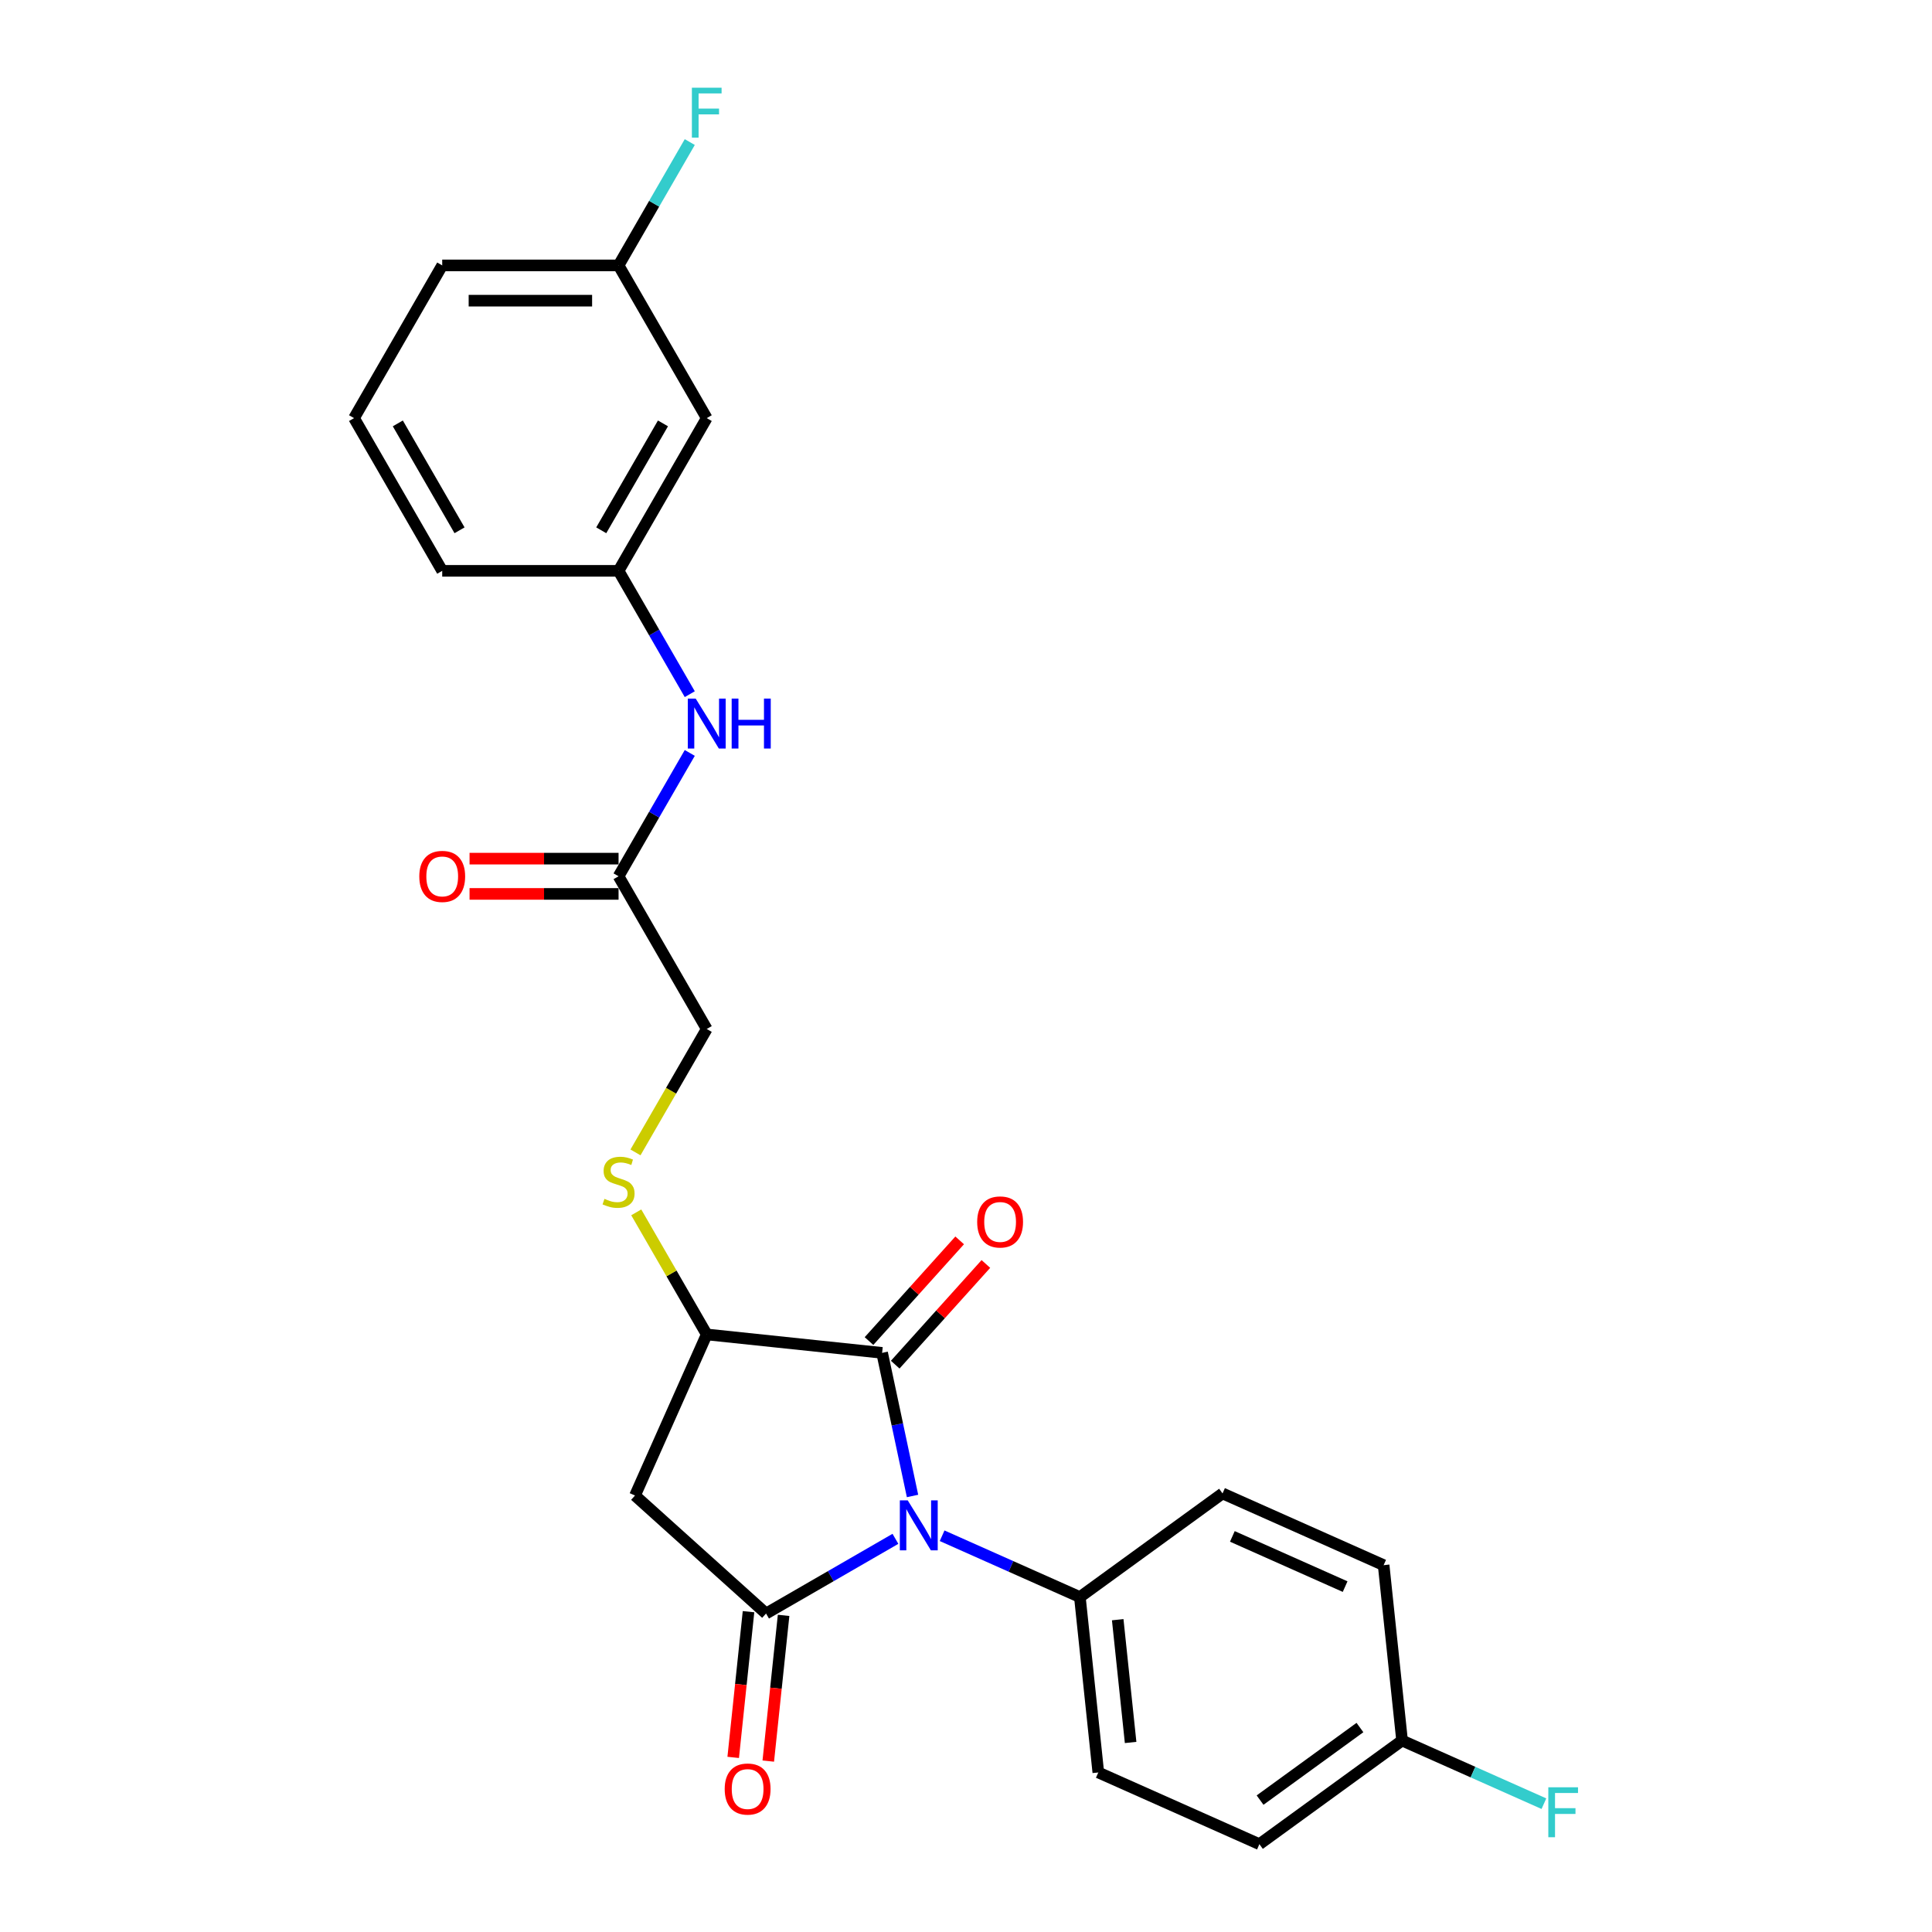 <?xml version='1.0' encoding='iso-8859-1'?>
<svg version='1.1' baseProfile='full'
              xmlns='http://www.w3.org/2000/svg'
                      xmlns:rdkit='http://www.rdkit.org/xml'
                      xmlns:xlink='http://www.w3.org/1999/xlink'
                  xml:space='preserve'
width='1000px' height='1000px' viewBox='0 0 1000 1000'>
<!-- END OF HEADER -->
<rect style='opacity:1.0;fill:#FFFFFF;stroke:none' width='1000' height='1000' x='0' y='0'> </rect>
<path class='bond-0' d='M 463.472,796.497 L 429.991,815.828' style='fill:none;fill-rule:evenodd;stroke:#0000FF;stroke-width:6px;stroke-linecap:butt;stroke-linejoin:miter;stroke-opacity:1' />
<path class='bond-0' d='M 429.991,815.828 L 396.51,835.158' style='fill:none;fill-rule:evenodd;stroke:#000000;stroke-width:6px;stroke-linecap:butt;stroke-linejoin:miter;stroke-opacity:1' />
<path class='bond-1' d='M 472.325,774.314 L 464.452,737.277' style='fill:none;fill-rule:evenodd;stroke:#0000FF;stroke-width:6px;stroke-linecap:butt;stroke-linejoin:miter;stroke-opacity:1' />
<path class='bond-1' d='M 464.452,737.277 L 456.58,700.239' style='fill:none;fill-rule:evenodd;stroke:#000000;stroke-width:6px;stroke-linecap:butt;stroke-linejoin:miter;stroke-opacity:1' />
<path class='bond-4' d='M 487.642,794.901 L 523.291,810.773' style='fill:none;fill-rule:evenodd;stroke:#0000FF;stroke-width:6px;stroke-linecap:butt;stroke-linejoin:miter;stroke-opacity:1' />
<path class='bond-4' d='M 523.291,810.773 L 558.941,826.645' style='fill:none;fill-rule:evenodd;stroke:#000000;stroke-width:6px;stroke-linecap:butt;stroke-linejoin:miter;stroke-opacity:1' />
<path class='bond-2' d='M 396.51,835.158 L 328.679,774.083' style='fill:none;fill-rule:evenodd;stroke:#000000;stroke-width:6px;stroke-linecap:butt;stroke-linejoin:miter;stroke-opacity:1' />
<path class='bond-7' d='M 387.432,834.204 L 383.469,871.915' style='fill:none;fill-rule:evenodd;stroke:#000000;stroke-width:6px;stroke-linecap:butt;stroke-linejoin:miter;stroke-opacity:1' />
<path class='bond-7' d='M 383.469,871.915 L 379.505,909.626' style='fill:none;fill-rule:evenodd;stroke:#FF0000;stroke-width:6px;stroke-linecap:butt;stroke-linejoin:miter;stroke-opacity:1' />
<path class='bond-7' d='M 405.588,836.112 L 401.624,873.823' style='fill:none;fill-rule:evenodd;stroke:#000000;stroke-width:6px;stroke-linecap:butt;stroke-linejoin:miter;stroke-opacity:1' />
<path class='bond-7' d='M 401.624,873.823 L 397.66,911.535' style='fill:none;fill-rule:evenodd;stroke:#FF0000;stroke-width:6px;stroke-linecap:butt;stroke-linejoin:miter;stroke-opacity:1' />
<path class='bond-3' d='M 456.58,700.239 L 365.804,690.699' style='fill:none;fill-rule:evenodd;stroke:#000000;stroke-width:6px;stroke-linecap:butt;stroke-linejoin:miter;stroke-opacity:1' />
<path class='bond-9' d='M 463.363,706.347 L 486.826,680.288' style='fill:none;fill-rule:evenodd;stroke:#000000;stroke-width:6px;stroke-linecap:butt;stroke-linejoin:miter;stroke-opacity:1' />
<path class='bond-9' d='M 486.826,680.288 L 510.29,654.229' style='fill:none;fill-rule:evenodd;stroke:#FF0000;stroke-width:6px;stroke-linecap:butt;stroke-linejoin:miter;stroke-opacity:1' />
<path class='bond-9' d='M 449.796,694.132 L 473.26,668.073' style='fill:none;fill-rule:evenodd;stroke:#000000;stroke-width:6px;stroke-linecap:butt;stroke-linejoin:miter;stroke-opacity:1' />
<path class='bond-9' d='M 473.26,668.073 L 496.724,642.014' style='fill:none;fill-rule:evenodd;stroke:#FF0000;stroke-width:6px;stroke-linecap:butt;stroke-linejoin:miter;stroke-opacity:1' />
<path class='bond-25' d='M 328.679,774.083 L 365.804,690.699' style='fill:none;fill-rule:evenodd;stroke:#000000;stroke-width:6px;stroke-linecap:butt;stroke-linejoin:miter;stroke-opacity:1' />
<path class='bond-5' d='M 365.804,690.699 L 347.565,659.107' style='fill:none;fill-rule:evenodd;stroke:#000000;stroke-width:6px;stroke-linecap:butt;stroke-linejoin:miter;stroke-opacity:1' />
<path class='bond-5' d='M 347.565,659.107 L 329.325,627.515' style='fill:none;fill-rule:evenodd;stroke:#CCCC00;stroke-width:6px;stroke-linecap:butt;stroke-linejoin:miter;stroke-opacity:1' />
<path class='bond-13' d='M 558.941,826.645 L 568.482,917.42' style='fill:none;fill-rule:evenodd;stroke:#000000;stroke-width:6px;stroke-linecap:butt;stroke-linejoin:miter;stroke-opacity:1' />
<path class='bond-13' d='M 578.527,838.353 L 585.206,901.896' style='fill:none;fill-rule:evenodd;stroke:#000000;stroke-width:6px;stroke-linecap:butt;stroke-linejoin:miter;stroke-opacity:1' />
<path class='bond-14' d='M 558.941,826.645 L 632.784,772.995' style='fill:none;fill-rule:evenodd;stroke:#000000;stroke-width:6px;stroke-linecap:butt;stroke-linejoin:miter;stroke-opacity:1' />
<path class='bond-15' d='M 328.925,596.482 L 347.365,564.543' style='fill:none;fill-rule:evenodd;stroke:#CCCC00;stroke-width:6px;stroke-linecap:butt;stroke-linejoin:miter;stroke-opacity:1' />
<path class='bond-15' d='M 347.365,564.543 L 365.804,532.605' style='fill:none;fill-rule:evenodd;stroke:#000000;stroke-width:6px;stroke-linecap:butt;stroke-linejoin:miter;stroke-opacity:1' />
<path class='bond-6' d='M 320.167,453.558 L 365.804,532.605' style='fill:none;fill-rule:evenodd;stroke:#000000;stroke-width:6px;stroke-linecap:butt;stroke-linejoin:miter;stroke-opacity:1' />
<path class='bond-8' d='M 320.167,453.558 L 338.596,421.638' style='fill:none;fill-rule:evenodd;stroke:#000000;stroke-width:6px;stroke-linecap:butt;stroke-linejoin:miter;stroke-opacity:1' />
<path class='bond-8' d='M 338.596,421.638 L 357.025,389.718' style='fill:none;fill-rule:evenodd;stroke:#0000FF;stroke-width:6px;stroke-linecap:butt;stroke-linejoin:miter;stroke-opacity:1' />
<path class='bond-12' d='M 320.167,444.431 L 281.603,444.431' style='fill:none;fill-rule:evenodd;stroke:#000000;stroke-width:6px;stroke-linecap:butt;stroke-linejoin:miter;stroke-opacity:1' />
<path class='bond-12' d='M 281.603,444.431 L 243.039,444.431' style='fill:none;fill-rule:evenodd;stroke:#FF0000;stroke-width:6px;stroke-linecap:butt;stroke-linejoin:miter;stroke-opacity:1' />
<path class='bond-12' d='M 320.167,462.686 L 281.603,462.686' style='fill:none;fill-rule:evenodd;stroke:#000000;stroke-width:6px;stroke-linecap:butt;stroke-linejoin:miter;stroke-opacity:1' />
<path class='bond-12' d='M 281.603,462.686 L 243.039,462.686' style='fill:none;fill-rule:evenodd;stroke:#FF0000;stroke-width:6px;stroke-linecap:butt;stroke-linejoin:miter;stroke-opacity:1' />
<path class='bond-10' d='M 357.025,359.305 L 338.596,327.385' style='fill:none;fill-rule:evenodd;stroke:#0000FF;stroke-width:6px;stroke-linecap:butt;stroke-linejoin:miter;stroke-opacity:1' />
<path class='bond-10' d='M 338.596,327.385 L 320.167,295.465' style='fill:none;fill-rule:evenodd;stroke:#000000;stroke-width:6px;stroke-linecap:butt;stroke-linejoin:miter;stroke-opacity:1' />
<path class='bond-11' d='M 320.167,295.465 L 365.804,216.418' style='fill:none;fill-rule:evenodd;stroke:#000000;stroke-width:6px;stroke-linecap:butt;stroke-linejoin:miter;stroke-opacity:1' />
<path class='bond-11' d='M 311.203,274.48 L 343.149,219.148' style='fill:none;fill-rule:evenodd;stroke:#000000;stroke-width:6px;stroke-linecap:butt;stroke-linejoin:miter;stroke-opacity:1' />
<path class='bond-23' d='M 320.167,295.465 L 228.891,295.465' style='fill:none;fill-rule:evenodd;stroke:#000000;stroke-width:6px;stroke-linecap:butt;stroke-linejoin:miter;stroke-opacity:1' />
<path class='bond-16' d='M 365.804,216.418 L 320.167,137.371' style='fill:none;fill-rule:evenodd;stroke:#000000;stroke-width:6px;stroke-linecap:butt;stroke-linejoin:miter;stroke-opacity:1' />
<path class='bond-18' d='M 568.482,917.42 L 651.866,954.545' style='fill:none;fill-rule:evenodd;stroke:#000000;stroke-width:6px;stroke-linecap:butt;stroke-linejoin:miter;stroke-opacity:1' />
<path class='bond-19' d='M 632.784,772.995 L 716.168,810.12' style='fill:none;fill-rule:evenodd;stroke:#000000;stroke-width:6px;stroke-linecap:butt;stroke-linejoin:miter;stroke-opacity:1' />
<path class='bond-19' d='M 637.867,795.24 L 696.236,821.228' style='fill:none;fill-rule:evenodd;stroke:#000000;stroke-width:6px;stroke-linecap:butt;stroke-linejoin:miter;stroke-opacity:1' />
<path class='bond-20' d='M 320.167,137.371 L 338.596,105.451' style='fill:none;fill-rule:evenodd;stroke:#000000;stroke-width:6px;stroke-linecap:butt;stroke-linejoin:miter;stroke-opacity:1' />
<path class='bond-20' d='M 338.596,105.451 L 357.025,73.531' style='fill:none;fill-rule:evenodd;stroke:#33CCCC;stroke-width:6px;stroke-linecap:butt;stroke-linejoin:miter;stroke-opacity:1' />
<path class='bond-27' d='M 320.167,137.371 L 228.891,137.371' style='fill:none;fill-rule:evenodd;stroke:#000000;stroke-width:6px;stroke-linecap:butt;stroke-linejoin:miter;stroke-opacity:1' />
<path class='bond-27' d='M 306.475,155.627 L 242.583,155.627' style='fill:none;fill-rule:evenodd;stroke:#000000;stroke-width:6px;stroke-linecap:butt;stroke-linejoin:miter;stroke-opacity:1' />
<path class='bond-17' d='M 725.709,900.895 L 716.168,810.12' style='fill:none;fill-rule:evenodd;stroke:#000000;stroke-width:6px;stroke-linecap:butt;stroke-linejoin:miter;stroke-opacity:1' />
<path class='bond-21' d='M 725.709,900.895 L 762.418,917.239' style='fill:none;fill-rule:evenodd;stroke:#000000;stroke-width:6px;stroke-linecap:butt;stroke-linejoin:miter;stroke-opacity:1' />
<path class='bond-21' d='M 762.418,917.239 L 799.126,933.582' style='fill:none;fill-rule:evenodd;stroke:#33CCCC;stroke-width:6px;stroke-linecap:butt;stroke-linejoin:miter;stroke-opacity:1' />
<path class='bond-26' d='M 725.709,900.895 L 651.866,954.545' style='fill:none;fill-rule:evenodd;stroke:#000000;stroke-width:6px;stroke-linecap:butt;stroke-linejoin:miter;stroke-opacity:1' />
<path class='bond-26' d='M 703.903,894.174 L 652.212,931.729' style='fill:none;fill-rule:evenodd;stroke:#000000;stroke-width:6px;stroke-linecap:butt;stroke-linejoin:miter;stroke-opacity:1' />
<path class='bond-22' d='M 183.254,216.418 L 228.891,295.465' style='fill:none;fill-rule:evenodd;stroke:#000000;stroke-width:6px;stroke-linecap:butt;stroke-linejoin:miter;stroke-opacity:1' />
<path class='bond-22' d='M 205.909,219.148 L 237.855,274.48' style='fill:none;fill-rule:evenodd;stroke:#000000;stroke-width:6px;stroke-linecap:butt;stroke-linejoin:miter;stroke-opacity:1' />
<path class='bond-24' d='M 183.254,216.418 L 228.891,137.371' style='fill:none;fill-rule:evenodd;stroke:#000000;stroke-width:6px;stroke-linecap:butt;stroke-linejoin:miter;stroke-opacity:1' />
<path  class='atom-0' d='M 469.843 776.596
L 478.313 790.287
Q 479.153 791.638, 480.504 794.084
Q 481.855 796.53, 481.928 796.676
L 481.928 776.596
L 485.36 776.596
L 485.36 802.445
L 481.818 802.445
L 472.727 787.476
Q 471.668 785.723, 470.537 783.715
Q 469.441 781.707, 469.113 781.086
L 469.113 802.445
L 465.754 802.445
L 465.754 776.596
L 469.843 776.596
' fill='#0000FF'/>
<path  class='atom-6' d='M 312.865 620.524
Q 313.157 620.633, 314.362 621.144
Q 315.566 621.656, 316.881 621.984
Q 318.232 622.276, 319.546 622.276
Q 321.992 622.276, 323.416 621.108
Q 324.84 619.903, 324.84 617.822
Q 324.84 616.398, 324.11 615.522
Q 323.416 614.646, 322.321 614.171
Q 321.225 613.696, 319.4 613.149
Q 317.1 612.455, 315.712 611.798
Q 314.362 611.141, 313.376 609.753
Q 312.426 608.366, 312.426 606.029
Q 312.426 602.78, 314.617 600.772
Q 316.844 598.764, 321.225 598.764
Q 324.219 598.764, 327.615 600.188
L 326.775 602.999
Q 323.672 601.721, 321.335 601.721
Q 318.816 601.721, 317.428 602.78
Q 316.041 603.802, 316.077 605.591
Q 316.077 606.979, 316.771 607.818
Q 317.501 608.658, 318.524 609.133
Q 319.582 609.607, 321.335 610.155
Q 323.672 610.885, 325.059 611.615
Q 326.446 612.346, 327.432 613.842
Q 328.454 615.303, 328.454 617.822
Q 328.454 621.4, 326.045 623.335
Q 323.672 625.234, 319.692 625.234
Q 317.392 625.234, 315.639 624.722
Q 313.923 624.248, 311.879 623.408
L 312.865 620.524
' fill='#CCCC00'/>
<path  class='atom-8' d='M 375.103 926.006
Q 375.103 919.799, 378.17 916.331
Q 381.237 912.862, 386.969 912.862
Q 392.701 912.862, 395.768 916.331
Q 398.835 919.799, 398.835 926.006
Q 398.835 932.286, 395.732 935.864
Q 392.628 939.405, 386.969 939.405
Q 381.274 939.405, 378.17 935.864
Q 375.103 932.322, 375.103 926.006
M 386.969 936.485
Q 390.912 936.485, 393.03 933.856
Q 395.184 931.191, 395.184 926.006
Q 395.184 920.931, 393.03 918.375
Q 390.912 915.783, 386.969 915.783
Q 383.026 915.783, 380.872 918.339
Q 378.754 920.895, 378.754 926.006
Q 378.754 931.227, 380.872 933.856
Q 383.026 936.485, 386.969 936.485
' fill='#FF0000'/>
<path  class='atom-9' d='M 360.09 361.587
L 368.561 375.278
Q 369.401 376.629, 370.751 379.075
Q 372.102 381.522, 372.175 381.668
L 372.175 361.587
L 375.607 361.587
L 375.607 387.436
L 372.066 387.436
L 362.975 372.467
Q 361.916 370.715, 360.784 368.707
Q 359.689 366.698, 359.36 366.078
L 359.36 387.436
L 356.001 387.436
L 356.001 361.587
L 360.09 361.587
' fill='#0000FF'/>
<path  class='atom-9' d='M 378.711 361.587
L 382.216 361.587
L 382.216 372.577
L 395.432 372.577
L 395.432 361.587
L 398.937 361.587
L 398.937 387.436
L 395.432 387.436
L 395.432 375.497
L 382.216 375.497
L 382.216 387.436
L 378.711 387.436
L 378.711 361.587
' fill='#0000FF'/>
<path  class='atom-10' d='M 505.789 632.482
Q 505.789 626.275, 508.856 622.807
Q 511.923 619.338, 517.655 619.338
Q 523.387 619.338, 526.454 622.807
Q 529.52 626.275, 529.52 632.482
Q 529.52 638.761, 526.417 642.339
Q 523.314 645.881, 517.655 645.881
Q 511.959 645.881, 508.856 642.339
Q 505.789 638.798, 505.789 632.482
M 517.655 642.96
Q 521.598 642.96, 523.715 640.331
Q 525.869 637.666, 525.869 632.482
Q 525.869 627.407, 523.715 624.851
Q 521.598 622.259, 517.655 622.259
Q 513.712 622.259, 511.557 624.815
Q 509.44 627.37, 509.44 632.482
Q 509.44 637.703, 511.557 640.331
Q 513.712 642.96, 517.655 642.96
' fill='#FF0000'/>
<path  class='atom-13' d='M 217.026 453.631
Q 217.026 447.425, 220.092 443.956
Q 223.159 440.488, 228.891 440.488
Q 234.623 440.488, 237.69 443.956
Q 240.757 447.425, 240.757 453.631
Q 240.757 459.911, 237.654 463.489
Q 234.55 467.031, 228.891 467.031
Q 223.196 467.031, 220.092 463.489
Q 217.026 459.948, 217.026 453.631
M 228.891 464.11
Q 232.834 464.11, 234.952 461.481
Q 237.106 458.816, 237.106 453.631
Q 237.106 448.556, 234.952 446.001
Q 232.834 443.409, 228.891 443.409
Q 224.948 443.409, 222.794 445.964
Q 220.677 448.52, 220.677 453.631
Q 220.677 458.852, 222.794 461.481
Q 224.948 464.11, 228.891 464.11
' fill='#FF0000'/>
<path  class='atom-21' d='M 358.119 45.4
L 373.49 45.4
L 373.49 48.358
L 361.587 48.358
L 361.587 56.207
L 372.175 56.207
L 372.175 59.201
L 361.587 59.201
L 361.587 71.249
L 358.119 71.249
L 358.119 45.4
' fill='#33CCCC'/>
<path  class='atom-22' d='M 801.408 925.096
L 816.779 925.096
L 816.779 928.053
L 804.876 928.053
L 804.876 935.903
L 815.464 935.903
L 815.464 938.896
L 804.876 938.896
L 804.876 950.945
L 801.408 950.945
L 801.408 925.096
' fill='#33CCCC'/>
</svg>
